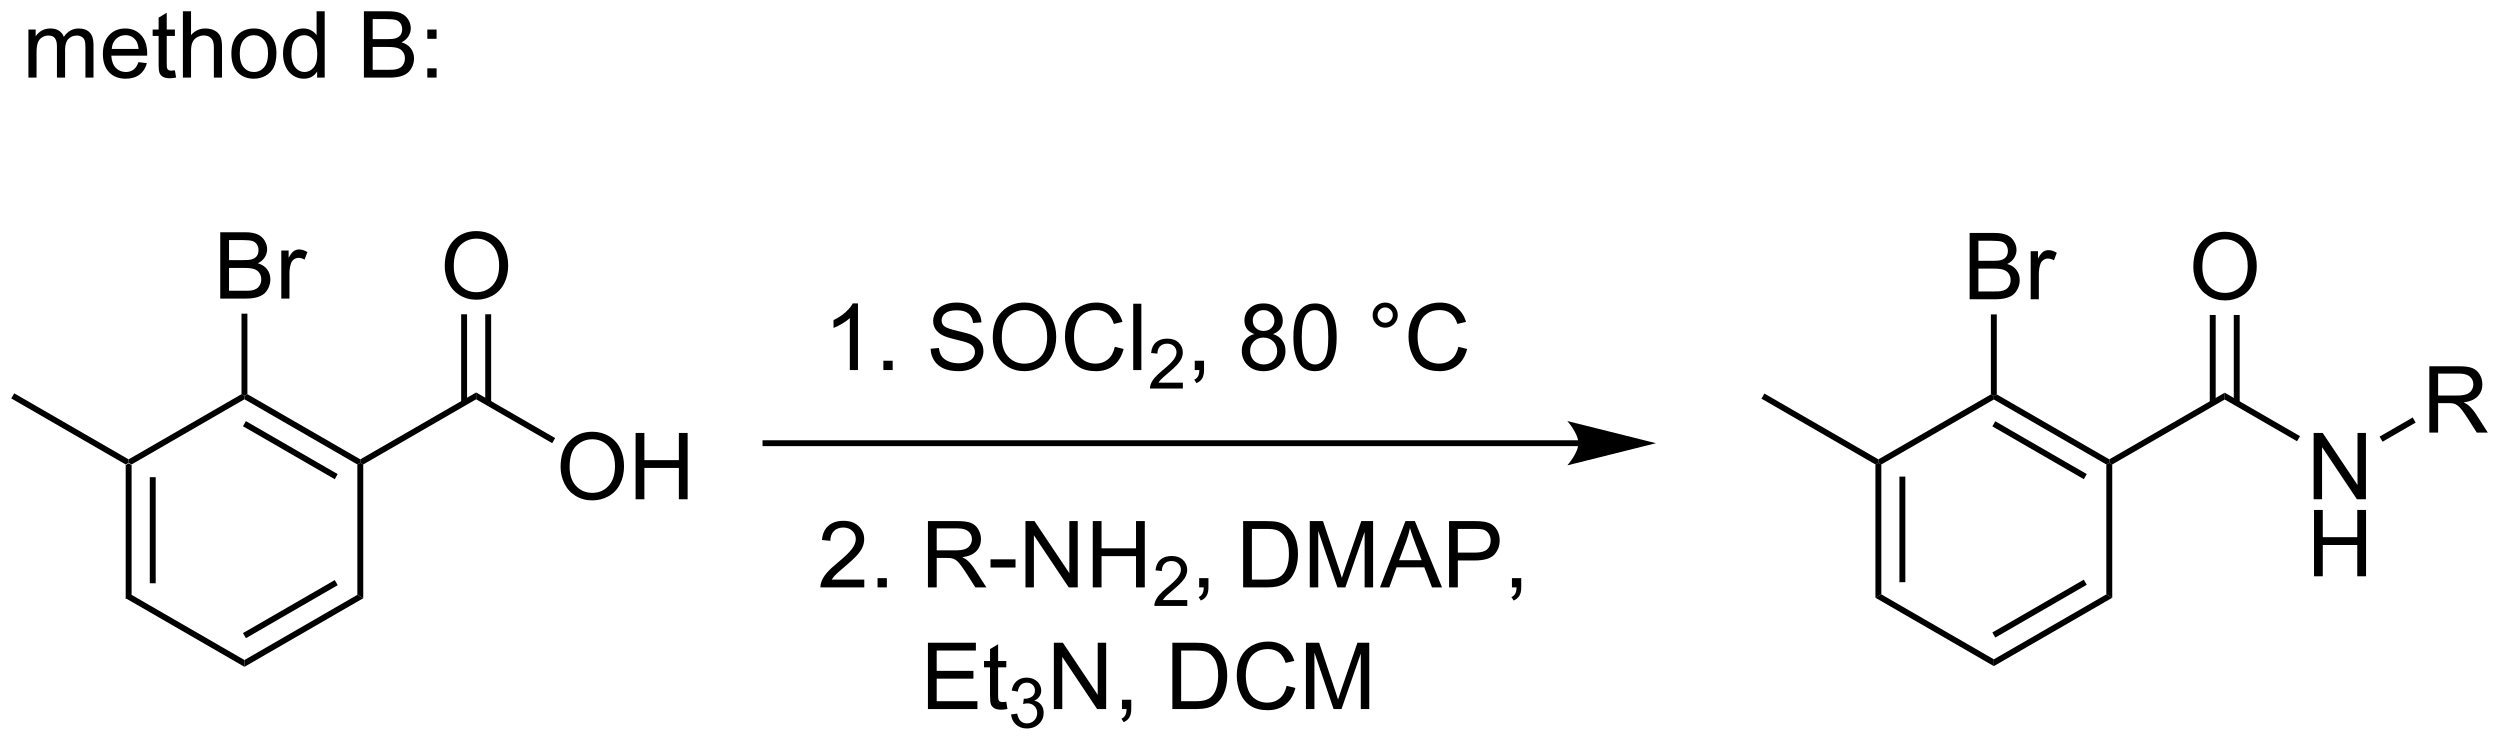 <?xml version="1.0" encoding="UTF-8"?>
<!DOCTYPE svg PUBLIC '-//W3C//DTD SVG 1.0//EN'
          'http://www.w3.org/TR/2001/REC-SVG-20010904/DTD/svg10.dtd'>
<svg stroke-dasharray="none" shape-rendering="auto" xmlns="http://www.w3.org/2000/svg" font-family="'Dialog'" text-rendering="auto" width="592" fill-opacity="1" color-interpolation="auto" color-rendering="auto" preserveAspectRatio="xMidYMid meet" font-size="12px" viewBox="0 0 592 176" fill="black" xmlns:xlink="http://www.w3.org/1999/xlink" stroke="black" image-rendering="auto" stroke-miterlimit="10" stroke-linecap="square" stroke-linejoin="miter" font-style="normal" stroke-width="1" height="176" stroke-dashoffset="0" font-weight="normal" stroke-opacity="1"
><!--Generated by the Batik Graphics2D SVG Generator--><defs id="genericDefs"
  /><g
  ><defs id="defs1"
    ><clipPath clipPathUnits="userSpaceOnUse" id="clipPath1"
      ><path d="M0.633 2.148 L222.544 2.148 L222.544 67.833 L0.633 67.833 L0.633 2.148 Z"
      /></clipPath
      ><clipPath clipPathUnits="userSpaceOnUse" id="clipPath2"
      ><path d="M0.478 78.882 L0.478 142.74 L216.219 142.74 L216.219 78.882 Z"
      /></clipPath
    ></defs
    ><g transform="scale(2.667,2.667) translate(-0.633,-2.148) matrix(1.029,0,0,1.029,0.141,-78.99)"
    ><path d="M11.324 118.977 L11.579 118.83 L11.834 118.977 L11.834 130.231 L11.324 130.526 ZM13.403 120.03 L13.403 129.178 L13.913 129.178 L13.913 120.03 Z" stroke="none" clip-path="url(#clipPath2)"
    /></g
    ><g transform="matrix(2.743,0,0,2.743,-1.311,-216.369)"
    ><path d="M11.324 130.526 L11.834 130.231 L21.581 135.858 L21.581 136.447 Z" stroke="none" clip-path="url(#clipPath2)"
    /></g
    ><g transform="matrix(2.743,0,0,2.743,-1.311,-216.369)"
    ><path d="M21.581 136.447 L21.581 135.858 L31.327 130.231 L31.837 130.526 ZM21.708 133.974 L29.631 129.399 L29.376 128.958 L21.453 133.532 Z" stroke="none" clip-path="url(#clipPath2)"
    /></g
    ><g transform="matrix(2.743,0,0,2.743,-1.311,-216.369)"
    ><path d="M31.837 130.526 L31.327 130.231 L31.327 118.977 L31.582 118.83 L31.837 118.977 Z" stroke="none" clip-path="url(#clipPath2)"
    /></g
    ><g transform="matrix(2.743,0,0,2.743,-1.311,-216.369)"
    ><path d="M31.582 118.535 L31.582 118.83 L31.327 118.977 L21.581 113.35 L21.581 113.055 L21.836 112.908 ZM29.631 119.809 L21.708 115.235 L21.453 115.677 L29.376 120.251 Z" stroke="none" clip-path="url(#clipPath2)"
    /></g
    ><g transform="matrix(2.743,0,0,2.743,-1.311,-216.369)"
    ><path d="M21.326 112.908 L21.581 113.055 L21.581 113.35 L11.834 118.977 L11.579 118.83 L11.579 118.535 Z" stroke="none" clip-path="url(#clipPath2)"
    /></g
    ><g transform="matrix(2.743,0,0,2.743,-1.311,-216.369)"
    ><path d="M11.579 118.535 L11.579 118.83 L11.324 118.977 L1.45 113.276 L1.705 112.835 Z" stroke="none" clip-path="url(#clipPath2)"
    /></g
    ><g transform="matrix(2.743,0,0,2.743,-1.311,-216.369)"
    ><path d="M19.492 104.657 L19.492 98.93 L21.64 98.93 Q22.296 98.93 22.692 99.105 Q23.091 99.276 23.315 99.638 Q23.538 100.001 23.538 100.394 Q23.538 100.761 23.338 101.086 Q23.14 101.409 22.739 101.61 Q23.257 101.761 23.536 102.128 Q23.817 102.495 23.817 102.995 Q23.817 103.399 23.645 103.745 Q23.476 104.089 23.226 104.276 Q22.976 104.464 22.598 104.56 Q22.223 104.657 21.677 104.657 L19.492 104.657 ZM20.25 101.336 L21.489 101.336 Q21.992 101.336 22.21 101.269 Q22.5 101.183 22.645 100.985 Q22.794 100.784 22.794 100.485 Q22.794 100.198 22.656 99.982 Q22.52 99.766 22.265 99.685 Q22.012 99.605 21.395 99.605 L20.25 99.605 L20.25 101.336 ZM20.25 103.98 L21.677 103.98 Q22.044 103.98 22.192 103.954 Q22.453 103.907 22.627 103.797 Q22.804 103.688 22.916 103.48 Q23.031 103.269 23.031 102.995 Q23.031 102.675 22.867 102.441 Q22.703 102.204 22.411 102.107 Q22.122 102.011 21.575 102.011 L20.25 102.011 L20.25 103.98 ZM24.762 104.657 L24.762 100.508 L25.395 100.508 L25.395 101.136 Q25.637 100.696 25.841 100.555 Q26.046 100.415 26.294 100.415 Q26.648 100.415 27.015 100.641 L26.773 101.292 Q26.515 101.141 26.257 101.141 Q26.028 101.141 25.843 101.279 Q25.661 101.417 25.583 101.665 Q25.466 102.04 25.466 102.485 L25.466 104.657 L24.762 104.657 Z" stroke="none" clip-path="url(#clipPath2)"
    /></g
    ><g transform="matrix(2.743,0,0,2.743,-1.311,-216.369)"
    ><path d="M21.836 112.908 L21.581 113.055 L21.326 112.908 L21.326 105.961 L21.836 105.961 Z" stroke="none" clip-path="url(#clipPath2)"
    /></g
    ><g transform="matrix(2.743,0,0,2.743,-1.311,-216.369)"
    ><path d="M31.837 118.977 L31.582 118.83 L31.582 118.535 L41.584 112.761 L41.584 113.35 Z" stroke="none" clip-path="url(#clipPath2)"
    /></g
    ><g transform="matrix(2.743,0,0,2.743,-1.311,-216.369)"
    ><path d="M48.873 119.191 Q48.873 117.764 49.639 116.959 Q50.404 116.152 51.615 116.152 Q52.407 116.152 53.042 116.532 Q53.681 116.909 54.014 117.587 Q54.35 118.264 54.35 119.123 Q54.35 119.995 53.998 120.683 Q53.647 121.37 53.001 121.725 Q52.358 122.079 51.61 122.079 Q50.803 122.079 50.165 121.688 Q49.529 121.295 49.201 120.62 Q48.873 119.943 48.873 119.191 ZM49.654 119.201 Q49.654 120.238 50.209 120.834 Q50.766 121.428 51.608 121.428 Q52.462 121.428 53.014 120.826 Q53.569 120.225 53.569 119.12 Q53.569 118.42 53.332 117.899 Q53.095 117.378 52.639 117.092 Q52.186 116.803 51.618 116.803 Q50.813 116.803 50.233 117.357 Q49.654 117.909 49.654 119.201 ZM55.349 121.98 L55.349 116.253 L56.106 116.253 L56.106 118.605 L59.083 118.605 L59.083 116.253 L59.841 116.253 L59.841 121.98 L59.083 121.98 L59.083 119.279 L56.106 119.279 L56.106 121.98 L55.349 121.98 Z" stroke="none" clip-path="url(#clipPath2)"
    /></g
    ><g transform="matrix(2.743,0,0,2.743,-1.311,-216.369)"
    ><path d="M41.584 113.35 L41.584 112.761 L48.403 116.698 L48.148 117.14 Z" stroke="none" clip-path="url(#clipPath2)"
    /></g
    ><g transform="matrix(2.743,0,0,2.743,-1.311,-216.369)"
    ><path d="M38.872 101.868 Q38.872 100.441 39.637 99.636 Q40.403 98.829 41.614 98.829 Q42.406 98.829 43.041 99.209 Q43.679 99.586 44.012 100.263 Q44.348 100.941 44.348 101.8 Q44.348 102.672 43.997 103.36 Q43.645 104.047 42.999 104.401 Q42.356 104.756 41.609 104.756 Q40.801 104.756 40.163 104.365 Q39.528 103.972 39.2 103.297 Q38.872 102.62 38.872 101.868 ZM39.653 101.878 Q39.653 102.915 40.208 103.511 Q40.765 104.105 41.606 104.105 Q42.46 104.105 43.012 103.503 Q43.567 102.901 43.567 101.797 Q43.567 101.097 43.33 100.576 Q43.093 100.055 42.637 99.769 Q42.184 99.48 41.617 99.48 Q40.812 99.48 40.231 100.034 Q39.653 100.586 39.653 101.878 Z" stroke="none" clip-path="url(#clipPath2)"
    /></g
    ><g transform="matrix(2.743,0,0,2.743,-1.311,-216.369)"
    ><path d="M42.878 113.656 L42.878 106.012 L42.368 106.012 L42.368 113.656 ZM40.799 113.656 L40.799 106.012 L40.289 106.012 L40.289 113.656 Z" stroke="none" clip-path="url(#clipPath2)"
    /></g
    ><g transform="matrix(2.743,0,0,2.743,-1.311,-216.369)"
    ><path d="M74.545 110.825 L73.842 110.825 L73.842 106.343 Q73.587 106.585 73.175 106.828 Q72.764 107.07 72.436 107.192 L72.436 106.513 Q73.024 106.234 73.465 105.841 Q73.907 105.445 74.092 105.075 L74.545 105.075 L74.545 110.825 ZM76.739 110.825 L76.739 110.023 L77.541 110.023 L77.541 110.825 L76.739 110.825 ZM80.817 108.984 L81.534 108.921 Q81.583 109.351 81.768 109.627 Q81.955 109.903 82.346 110.073 Q82.737 110.242 83.224 110.242 Q83.659 110.242 83.989 110.114 Q84.323 109.984 84.484 109.76 Q84.645 109.536 84.645 109.27 Q84.645 109 84.489 108.799 Q84.333 108.599 83.974 108.46 Q83.745 108.372 82.955 108.182 Q82.166 107.992 81.849 107.825 Q81.44 107.609 81.237 107.291 Q81.036 106.974 81.036 106.578 Q81.036 106.145 81.281 105.768 Q81.528 105.39 82 105.195 Q82.474 105 83.052 105 Q83.69 105 84.174 105.205 Q84.661 105.411 84.922 105.809 Q85.185 106.208 85.205 106.71 L84.479 106.765 Q84.419 106.224 84.08 105.948 Q83.745 105.669 83.083 105.669 Q82.395 105.669 82.08 105.921 Q81.768 106.171 81.768 106.528 Q81.768 106.835 81.989 107.036 Q82.208 107.234 83.132 107.445 Q84.057 107.653 84.401 107.809 Q84.901 108.039 85.138 108.393 Q85.377 108.747 85.377 109.208 Q85.377 109.664 85.114 110.07 Q84.854 110.474 84.362 110.7 Q83.872 110.924 83.26 110.924 Q82.481 110.924 81.955 110.698 Q81.432 110.468 81.132 110.015 Q80.833 109.559 80.817 108.984 ZM86.182 108.036 Q86.182 106.609 86.948 105.804 Q87.713 104.997 88.924 104.997 Q89.716 104.997 90.351 105.377 Q90.989 105.755 91.323 106.432 Q91.659 107.109 91.659 107.968 Q91.659 108.841 91.307 109.528 Q90.955 110.216 90.31 110.57 Q89.666 110.924 88.919 110.924 Q88.112 110.924 87.474 110.533 Q86.838 110.14 86.51 109.466 Q86.182 108.789 86.182 108.036 ZM86.963 108.046 Q86.963 109.083 87.518 109.679 Q88.075 110.273 88.916 110.273 Q89.77 110.273 90.323 109.671 Q90.877 109.07 90.877 107.966 Q90.877 107.265 90.64 106.744 Q90.403 106.224 89.948 105.937 Q89.495 105.648 88.927 105.648 Q88.122 105.648 87.541 106.203 Q86.963 106.755 86.963 108.046 ZM96.72 108.817 L97.478 109.007 Q97.241 109.942 96.621 110.434 Q96.001 110.924 95.108 110.924 Q94.181 110.924 93.6 110.546 Q93.022 110.169 92.717 109.455 Q92.415 108.739 92.415 107.919 Q92.415 107.023 92.756 106.359 Q93.1 105.692 93.73 105.346 Q94.36 105 95.118 105 Q95.978 105 96.564 105.437 Q97.149 105.875 97.381 106.669 L96.634 106.843 Q96.436 106.218 96.056 105.934 Q95.678 105.648 95.103 105.648 Q94.444 105.648 93.998 105.966 Q93.556 106.281 93.376 106.815 Q93.196 107.349 93.196 107.914 Q93.196 108.645 93.41 109.19 Q93.623 109.734 94.071 110.005 Q94.522 110.273 95.045 110.273 Q95.681 110.273 96.121 109.906 Q96.564 109.539 96.72 108.817 ZM98.307 110.825 L98.307 105.099 L99.01 105.099 L99.01 110.825 L98.307 110.825 Z" stroke="none" clip-path="url(#clipPath2)"
    /></g
    ><g transform="matrix(2.743,0,0,2.743,-1.311,-216.369)"
    ><path d="M102.593 111.917 L102.593 112.425 L99.753 112.425 Q99.747 112.234 99.815 112.058 Q99.923 111.769 100.161 111.488 Q100.401 111.206 100.853 110.837 Q101.552 110.263 101.798 109.927 Q102.044 109.591 102.044 109.292 Q102.044 108.98 101.819 108.765 Q101.597 108.548 101.235 108.548 Q100.855 108.548 100.626 108.777 Q100.397 109.005 100.395 109.409 L99.853 109.355 Q99.909 108.747 100.272 108.431 Q100.636 108.113 101.247 108.113 Q101.866 108.113 102.226 108.456 Q102.587 108.798 102.587 109.304 Q102.587 109.562 102.481 109.812 Q102.376 110.06 102.13 110.335 Q101.886 110.611 101.317 111.091 Q100.843 111.49 100.708 111.632 Q100.573 111.775 100.485 111.917 L102.593 111.917 Z" stroke="none" clip-path="url(#clipPath2)"
    /></g
    ><g transform="matrix(2.743,0,0,2.743,-1.311,-216.369)"
    ><path d="M103.619 110.825 L103.619 110.023 L104.421 110.023 L104.421 110.825 Q104.421 111.268 104.265 111.539 Q104.109 111.809 103.768 111.958 L103.572 111.658 Q103.796 111.559 103.9 111.369 Q104.007 111.182 104.018 110.825 L103.619 110.825 ZM108.768 107.718 Q108.33 107.559 108.119 107.263 Q107.908 106.966 107.908 106.552 Q107.908 105.927 108.356 105.502 Q108.807 105.075 109.554 105.075 Q110.304 105.075 110.76 105.51 Q111.218 105.945 111.218 106.57 Q111.218 106.968 111.007 107.265 Q110.799 107.559 110.374 107.718 Q110.9 107.89 111.176 108.273 Q111.453 108.656 111.453 109.187 Q111.453 109.921 110.932 110.424 Q110.413 110.924 109.564 110.924 Q108.718 110.924 108.197 110.421 Q107.679 109.919 107.679 109.169 Q107.679 108.609 107.96 108.234 Q108.244 107.856 108.768 107.718 ZM108.627 106.528 Q108.627 106.934 108.887 107.192 Q109.15 107.45 109.57 107.45 Q109.976 107.45 110.234 107.195 Q110.494 106.937 110.494 106.567 Q110.494 106.179 110.226 105.916 Q109.96 105.653 109.562 105.653 Q109.158 105.653 108.893 105.911 Q108.627 106.169 108.627 106.528 ZM108.4 109.171 Q108.4 109.474 108.544 109.755 Q108.687 110.036 108.968 110.19 Q109.249 110.343 109.572 110.343 Q110.078 110.343 110.406 110.02 Q110.734 109.695 110.734 109.195 Q110.734 108.687 110.395 108.356 Q110.057 108.023 109.549 108.023 Q109.054 108.023 108.726 108.351 Q108.4 108.679 108.4 109.171 ZM112.136 108 Q112.136 106.984 112.344 106.367 Q112.553 105.747 112.964 105.411 Q113.378 105.075 114.003 105.075 Q114.464 105.075 114.811 105.26 Q115.159 105.445 115.386 105.796 Q115.613 106.145 115.74 106.648 Q115.87 107.148 115.87 108 Q115.87 109.007 115.662 109.627 Q115.456 110.247 115.042 110.585 Q114.631 110.924 114.003 110.924 Q113.175 110.924 112.701 110.328 Q112.136 109.614 112.136 108 ZM112.857 108 Q112.857 109.411 113.188 109.877 Q113.519 110.343 114.003 110.343 Q114.488 110.343 114.816 109.875 Q115.147 109.406 115.147 108 Q115.147 106.585 114.816 106.122 Q114.488 105.656 113.995 105.656 Q113.511 105.656 113.222 106.067 Q112.857 106.591 112.857 108 ZM118.975 106.083 Q118.975 105.632 119.292 105.317 Q119.613 105 120.058 105 Q120.511 105 120.826 105.317 Q121.144 105.632 121.144 106.083 Q121.144 106.531 120.824 106.851 Q120.506 107.169 120.058 107.169 Q119.613 107.169 119.292 106.854 Q118.975 106.536 118.975 106.083 ZM119.402 106.083 Q119.402 106.356 119.594 106.549 Q119.787 106.742 120.061 106.742 Q120.331 106.742 120.524 106.549 Q120.717 106.356 120.717 106.083 Q120.717 105.809 120.524 105.617 Q120.331 105.421 120.061 105.421 Q119.787 105.421 119.594 105.617 Q119.402 105.809 119.402 106.083 ZM126.377 108.817 L127.135 109.007 Q126.898 109.942 126.278 110.434 Q125.658 110.924 124.765 110.924 Q123.838 110.924 123.257 110.546 Q122.679 110.169 122.374 109.455 Q122.072 108.739 122.072 107.919 Q122.072 107.023 122.413 106.359 Q122.757 105.692 123.387 105.346 Q124.018 105 124.775 105 Q125.635 105 126.221 105.437 Q126.807 105.875 127.038 106.669 L126.291 106.843 Q126.093 106.218 125.713 105.934 Q125.335 105.648 124.76 105.648 Q124.101 105.648 123.656 105.966 Q123.213 106.281 123.033 106.815 Q122.853 107.349 122.853 107.914 Q122.853 108.645 123.067 109.19 Q123.281 109.734 123.728 110.005 Q124.179 110.273 124.703 110.273 Q125.338 110.273 125.778 109.906 Q126.221 109.539 126.377 108.817 Z" stroke="none" clip-path="url(#clipPath2)"
    /></g
    ><g transform="matrix(2.743,0,0,2.743,-1.311,-216.369)"
    ><path d="M162.381 118.977 L162.636 118.83 L162.891 118.977 L162.891 130.191 L162.381 130.486 ZM164.452 120.026 L164.452 129.143 L164.963 129.143 L164.963 120.026 Z" stroke="none" clip-path="url(#clipPath2)"
    /></g
    ><g transform="matrix(2.743,0,0,2.743,-1.311,-216.369)"
    ><path d="M162.381 130.486 L162.891 130.191 L172.603 135.798 L172.603 136.387 Z" stroke="none" clip-path="url(#clipPath2)"
    /></g
    ><g transform="matrix(2.743,0,0,2.743,-1.311,-216.369)"
    ><path d="M172.603 136.387 L172.603 135.798 L182.314 130.191 L182.825 130.486 ZM172.73 133.922 L180.625 129.363 L180.37 128.922 L172.475 133.48 Z" stroke="none" clip-path="url(#clipPath2)"
    /></g
    ><g transform="matrix(2.743,0,0,2.743,-1.311,-216.369)"
    ><path d="M182.825 130.486 L182.314 130.191 L182.314 118.977 L182.57 118.83 L182.825 118.977 Z" stroke="none" clip-path="url(#clipPath2)"
    /></g
    ><g transform="matrix(2.743,0,0,2.743,-1.311,-216.369)"
    ><path d="M182.57 118.535 L182.57 118.83 L182.314 118.977 L172.603 113.37 L172.603 113.076 L172.858 112.928 ZM180.625 119.805 L172.73 115.247 L172.475 115.689 L180.37 120.247 Z" stroke="none" clip-path="url(#clipPath2)"
    /></g
    ><g transform="matrix(2.743,0,0,2.743,-1.311,-216.369)"
    ><path d="M172.348 112.928 L172.603 113.076 L172.603 113.37 L162.891 118.977 L162.636 118.83 L162.636 118.535 Z" stroke="none" clip-path="url(#clipPath2)"
    /></g
    ><g transform="matrix(2.743,0,0,2.743,-1.311,-216.369)"
    ><path d="M162.636 118.535 L162.636 118.83 L162.381 118.977 L152.542 113.296 L152.797 112.855 Z" stroke="none" clip-path="url(#clipPath2)"
    /></g
    ><g transform="matrix(2.743,0,0,2.743,-1.311,-216.369)"
    ><path d="M170.514 104.717 L170.514 98.99 L172.662 98.99 Q173.318 98.99 173.714 99.165 Q174.113 99.337 174.337 99.699 Q174.56 100.061 174.56 100.454 Q174.56 100.821 174.36 101.147 Q174.162 101.469 173.761 101.67 Q174.279 101.821 174.558 102.188 Q174.839 102.555 174.839 103.055 Q174.839 103.459 174.667 103.805 Q174.498 104.149 174.248 104.337 Q173.998 104.524 173.62 104.62 Q173.245 104.717 172.698 104.717 L170.514 104.717 ZM171.272 101.397 L172.511 101.397 Q173.014 101.397 173.232 101.329 Q173.522 101.243 173.667 101.045 Q173.816 100.844 173.816 100.545 Q173.816 100.258 173.678 100.042 Q173.542 99.826 173.287 99.745 Q173.035 99.665 172.417 99.665 L171.272 99.665 L171.272 101.397 ZM171.272 104.04 L172.698 104.04 Q173.066 104.04 173.214 104.014 Q173.475 103.967 173.649 103.857 Q173.826 103.748 173.938 103.54 Q174.053 103.329 174.053 103.055 Q174.053 102.735 173.889 102.501 Q173.725 102.264 173.433 102.167 Q173.144 102.071 172.597 102.071 L171.272 102.071 L171.272 104.04 ZM175.785 104.717 L175.785 100.568 L176.417 100.568 L176.417 101.196 Q176.66 100.756 176.863 100.615 Q177.068 100.475 177.316 100.475 Q177.67 100.475 178.037 100.701 L177.795 101.352 Q177.537 101.201 177.279 101.201 Q177.05 101.201 176.865 101.339 Q176.683 101.477 176.605 101.725 Q176.488 102.1 176.488 102.545 L176.488 104.717 L175.785 104.717 Z" stroke="none" clip-path="url(#clipPath2)"
    /></g
    ><g transform="matrix(2.743,0,0,2.743,-1.311,-216.369)"
    ><path d="M172.858 112.928 L172.603 113.076 L172.348 112.928 L172.348 106.021 L172.858 106.021 Z" stroke="none" clip-path="url(#clipPath2)"
    /></g
    ><g transform="matrix(2.743,0,0,2.743,-1.311,-216.369)"
    ><path d="M182.825 118.977 L182.57 118.83 L182.57 118.535 L192.536 112.781 L192.536 113.37 Z" stroke="none" clip-path="url(#clipPath2)"
    /></g
    ><g transform="matrix(2.743,0,0,2.743,-1.311,-216.369)"
    ><path d="M189.824 101.928 Q189.824 100.501 190.59 99.696 Q191.356 98.889 192.566 98.889 Q193.358 98.889 193.994 99.269 Q194.632 99.647 194.965 100.324 Q195.301 101.001 195.301 101.86 Q195.301 102.732 194.949 103.42 Q194.598 104.107 193.952 104.462 Q193.309 104.816 192.561 104.816 Q191.754 104.816 191.116 104.425 Q190.481 104.032 190.152 103.357 Q189.824 102.68 189.824 101.928 ZM190.606 101.938 Q190.606 102.975 191.16 103.571 Q191.718 104.165 192.559 104.165 Q193.413 104.165 193.965 103.563 Q194.52 102.962 194.52 101.857 Q194.52 101.157 194.283 100.636 Q194.046 100.115 193.59 99.829 Q193.137 99.54 192.569 99.54 Q191.764 99.54 191.184 100.094 Q190.606 100.647 190.606 101.938 Z" stroke="none" clip-path="url(#clipPath2)"
    /></g
    ><g transform="matrix(2.743,0,0,2.743,-1.311,-216.369)"
    ><path d="M193.827 113.674 L193.827 106.072 L193.317 106.072 L193.317 113.674 ZM191.756 113.674 L191.756 106.072 L191.245 106.072 L191.245 113.674 Z" stroke="none" clip-path="url(#clipPath2)"
    /></g
    ><g transform="matrix(2.743,0,0,2.743,-1.311,-216.369)"
    ><path d="M200.213 121.98 L200.213 116.253 L200.991 116.253 L203.999 120.748 L203.999 116.253 L204.726 116.253 L204.726 121.98 L203.947 121.98 L200.939 117.48 L200.939 121.98 L200.213 121.98 Z" stroke="none" clip-path="url(#clipPath2)"
    /></g
    ><g transform="matrix(2.743,0,0,2.743,-1.311,-216.369)"
    ><path d="M200.244 128.63 L200.244 122.903 L201.001 122.903 L201.001 125.255 L203.978 125.255 L203.978 122.903 L204.736 122.903 L204.736 128.63 L203.978 128.63 L203.978 125.929 L201.001 125.929 L201.001 128.63 L200.244 128.63 Z" stroke="none" clip-path="url(#clipPath2)"
    /></g
    ><g transform="matrix(2.743,0,0,2.743,-1.311,-216.369)"
    ><path d="M192.536 113.37 L192.536 112.781 L199.036 116.534 L198.781 116.975 Z" stroke="none" clip-path="url(#clipPath2)"
    /></g
    ><g transform="matrix(2.743,0,0,2.743,-1.311,-216.369)"
    ><path d="M210.2 116.225 L210.2 110.499 L212.739 110.499 Q213.505 110.499 213.903 110.653 Q214.302 110.806 214.539 111.197 Q214.778 111.588 214.778 112.061 Q214.778 112.671 214.382 113.09 Q213.989 113.507 213.164 113.619 Q213.466 113.765 213.622 113.905 Q213.953 114.21 214.25 114.666 L215.247 116.225 L214.294 116.225 L213.536 115.033 Q213.203 114.517 212.987 114.244 Q212.773 113.97 212.604 113.861 Q212.435 113.751 212.257 113.71 Q212.13 113.681 211.835 113.681 L210.958 113.681 L210.958 116.225 L210.2 116.225 ZM210.958 113.025 L212.585 113.025 Q213.106 113.025 213.398 112.918 Q213.692 112.811 213.843 112.575 Q213.997 112.338 213.997 112.061 Q213.997 111.655 213.7 111.395 Q213.406 111.132 212.77 111.132 L210.958 111.132 L210.958 113.025 Z" stroke="none" clip-path="url(#clipPath2)"
    /></g
    ><g transform="matrix(2.743,0,0,2.743,-1.311,-216.369)"
    ><path d="M206.16 117.013 L205.905 116.572 L208.763 114.921 L209.018 115.363 Z" stroke="none" clip-path="url(#clipPath2)"
    /></g
    ><g transform="matrix(2.743,0,0,2.743,-1.311,-216.369)"
    ><path d="M75.09 128.915 L75.09 129.592 L71.303 129.592 Q71.296 129.337 71.387 129.102 Q71.53 128.717 71.848 128.342 Q72.168 127.967 72.769 127.475 Q73.702 126.709 74.03 126.261 Q74.358 125.813 74.358 125.415 Q74.358 124.998 74.058 124.712 Q73.762 124.423 73.28 124.423 Q72.772 124.423 72.467 124.727 Q72.163 125.032 72.16 125.571 L71.436 125.498 Q71.512 124.688 71.996 124.266 Q72.48 123.842 73.296 123.842 Q74.121 123.842 74.6 124.3 Q75.082 124.756 75.082 125.43 Q75.082 125.774 74.941 126.108 Q74.801 126.438 74.473 126.805 Q74.147 127.173 73.389 127.813 Q72.756 128.345 72.577 128.535 Q72.397 128.725 72.28 128.915 L75.09 128.915 ZM76.237 129.592 L76.237 128.79 L77.039 128.79 L77.039 129.592 L76.237 129.592 ZM80.586 129.592 L80.586 123.865 L83.125 123.865 Q83.891 123.865 84.289 124.019 Q84.687 124.173 84.924 124.563 Q85.164 124.954 85.164 125.428 Q85.164 126.037 84.768 126.457 Q84.375 126.873 83.549 126.985 Q83.852 127.131 84.008 127.272 Q84.338 127.576 84.635 128.032 L85.633 129.592 L84.68 129.592 L83.922 128.399 Q83.588 127.884 83.372 127.61 Q83.159 127.337 82.99 127.227 Q82.82 127.118 82.643 127.076 Q82.516 127.048 82.221 127.048 L81.344 127.048 L81.344 129.592 L80.586 129.592 ZM81.344 126.391 L82.971 126.391 Q83.492 126.391 83.784 126.285 Q84.078 126.178 84.229 125.941 Q84.383 125.704 84.383 125.428 Q84.383 125.022 84.086 124.761 Q83.792 124.498 83.156 124.498 L81.344 124.498 L81.344 126.391 ZM85.988 127.873 L85.988 127.165 L88.147 127.165 L88.147 127.873 L85.988 127.873 ZM89.006 129.592 L89.006 123.865 L89.785 123.865 L92.793 128.36 L92.793 123.865 L93.519 123.865 L93.519 129.592 L92.741 129.592 L89.733 125.092 L89.733 129.592 L89.006 129.592 ZM94.815 129.592 L94.815 123.865 L95.573 123.865 L95.573 126.217 L98.549 126.217 L98.549 123.865 L99.307 123.865 L99.307 129.592 L98.549 129.592 L98.549 126.891 L95.573 126.891 L95.573 129.592 L94.815 129.592 Z" stroke="none" clip-path="url(#clipPath2)"
    /></g
    ><g transform="matrix(2.743,0,0,2.743,-1.311,-216.369)"
    ><path d="M102.973 130.684 L102.973 131.192 L100.133 131.192 Q100.127 131 100.196 130.825 Q100.303 130.536 100.541 130.254 Q100.782 129.973 101.233 129.604 Q101.932 129.03 102.178 128.694 Q102.424 128.358 102.424 128.059 Q102.424 127.747 102.2 127.532 Q101.977 127.315 101.616 127.315 Q101.235 127.315 101.006 127.543 Q100.778 127.772 100.776 128.176 L100.233 128.122 Q100.29 127.514 100.653 127.198 Q101.016 126.879 101.627 126.879 Q102.247 126.879 102.606 127.223 Q102.967 127.565 102.967 128.071 Q102.967 128.329 102.862 128.579 Q102.756 128.827 102.51 129.102 Q102.266 129.377 101.698 129.858 Q101.223 130.256 101.088 130.399 Q100.954 130.542 100.866 130.684 L102.973 130.684 Z" stroke="none" clip-path="url(#clipPath2)"
    /></g
    ><g transform="matrix(2.743,0,0,2.743,-1.311,-216.369)"
    ><path d="M104 129.592 L104 128.79 L104.802 128.79 L104.802 129.592 Q104.802 130.035 104.645 130.305 Q104.489 130.576 104.148 130.725 L103.953 130.425 Q104.177 130.326 104.281 130.136 Q104.388 129.949 104.398 129.592 L104 129.592 Z" stroke="none" clip-path="url(#clipPath2)"
    /></g
    ><g transform="matrix(2.743,0,0,2.743,-1.311,-216.369)"
    ><path d="M107.796 129.592 L107.796 123.865 L109.769 123.865 Q110.436 123.865 110.788 123.946 Q111.28 124.061 111.629 124.358 Q112.082 124.74 112.306 125.337 Q112.53 125.93 112.53 126.696 Q112.53 127.35 112.376 127.855 Q112.225 128.357 111.986 128.688 Q111.749 129.016 111.465 129.207 Q111.183 129.397 110.782 129.495 Q110.381 129.592 109.863 129.592 L107.796 129.592 ZM108.553 128.915 L109.777 128.915 Q110.342 128.915 110.665 128.811 Q110.988 128.704 111.178 128.514 Q111.449 128.243 111.598 127.79 Q111.749 127.334 111.749 126.686 Q111.749 125.787 111.454 125.305 Q111.16 124.821 110.738 124.657 Q110.433 124.54 109.756 124.54 L108.553 124.54 L108.553 128.915 ZM113.549 129.592 L113.549 123.865 L114.69 123.865 L116.047 127.92 Q116.234 128.485 116.32 128.766 Q116.417 128.454 116.625 127.85 L117.995 123.865 L119.016 123.865 L119.016 129.592 L118.284 129.592 L118.284 124.798 L116.62 129.592 L115.937 129.592 L114.281 124.717 L114.281 129.592 L113.549 129.592 ZM119.607 129.592 L121.807 123.865 L122.625 123.865 L124.969 129.592 L124.104 129.592 L123.437 127.858 L121.042 127.858 L120.414 129.592 L119.607 129.592 ZM121.26 127.24 L123.203 127.24 L122.604 125.654 Q122.331 124.93 122.198 124.467 Q122.088 125.016 121.891 125.561 L121.26 127.24 ZM125.573 129.592 L125.573 123.865 L127.734 123.865 Q128.305 123.865 128.604 123.92 Q129.026 123.99 129.31 124.188 Q129.596 124.384 129.771 124.74 Q129.945 125.094 129.945 125.522 Q129.945 126.251 129.479 126.759 Q129.016 127.264 127.799 127.264 L126.331 127.264 L126.331 129.592 L125.573 129.592 ZM126.331 126.587 L127.812 126.587 Q128.547 126.587 128.854 126.313 Q129.164 126.04 129.164 125.545 Q129.164 125.186 128.982 124.93 Q128.799 124.673 128.502 124.592 Q128.312 124.54 127.797 124.54 L126.331 124.54 L126.331 126.587 ZM131.002 129.592 L131.002 128.79 L131.805 128.79 L131.805 129.592 Q131.805 130.035 131.648 130.305 Q131.492 130.576 131.151 130.725 L130.956 130.425 Q131.18 130.326 131.284 130.136 Q131.391 129.949 131.401 129.592 L131.002 129.592 Z" stroke="none" clip-path="url(#clipPath2)"
    /></g
    ><g transform="matrix(2.743,0,0,2.743,-1.311,-216.369)"
    ><path d="M80.585 140.092 L80.585 134.365 L84.725 134.365 L84.725 135.04 L81.342 135.04 L81.342 136.795 L84.512 136.795 L84.512 137.467 L81.342 137.467 L81.342 139.415 L84.858 139.415 L84.858 140.092 L80.585 140.092 ZM87.35 139.462 L87.452 140.084 Q87.155 140.147 86.921 140.147 Q86.538 140.147 86.327 140.027 Q86.116 139.904 86.03 139.707 Q85.944 139.509 85.944 138.876 L85.944 136.49 L85.428 136.49 L85.428 135.944 L85.944 135.944 L85.944 134.915 L86.644 134.493 L86.644 135.944 L87.35 135.944 L87.35 136.49 L86.644 136.49 L86.644 138.915 Q86.644 139.217 86.681 139.303 Q86.717 139.389 86.801 139.441 Q86.887 139.49 87.043 139.49 Q87.16 139.49 87.35 139.462 Z" stroke="none" clip-path="url(#clipPath2)"
    /></g
    ><g transform="matrix(2.743,0,0,2.743,-1.311,-216.369)"
    ><path d="M87.762 140.557 L88.29 140.487 Q88.381 140.936 88.598 141.133 Q88.817 141.331 89.131 141.331 Q89.502 141.331 89.758 141.073 Q90.016 140.815 90.016 140.434 Q90.016 140.071 89.778 139.836 Q89.541 139.6 89.174 139.6 Q89.026 139.6 88.803 139.659 L88.862 139.196 Q88.915 139.202 88.946 139.202 Q89.284 139.202 89.553 139.026 Q89.823 138.85 89.823 138.483 Q89.823 138.194 89.626 138.004 Q89.43 137.813 89.12 137.813 Q88.811 137.813 88.606 138.006 Q88.401 138.2 88.342 138.586 L87.815 138.493 Q87.913 137.961 88.254 137.67 Q88.598 137.379 89.108 137.379 Q89.46 137.379 89.754 137.53 Q90.051 137.68 90.208 137.942 Q90.364 138.202 90.364 138.495 Q90.364 138.774 90.213 139.002 Q90.065 139.231 89.772 139.366 Q90.153 139.454 90.364 139.731 Q90.575 140.006 90.575 140.422 Q90.575 140.985 90.165 141.377 Q89.754 141.768 89.127 141.768 Q88.563 141.768 88.188 141.432 Q87.815 141.094 87.762 140.557 Z" stroke="none" clip-path="url(#clipPath2)"
    /></g
    ><g transform="matrix(2.743,0,0,2.743,-1.311,-216.369)"
    ><path d="M91.457 140.092 L91.457 134.365 L92.235 134.365 L95.243 138.86 L95.243 134.365 L95.97 134.365 L95.97 140.092 L95.191 140.092 L92.183 135.592 L92.183 140.092 L91.457 140.092 ZM97.335 140.092 L97.335 139.29 L98.138 139.29 L98.138 140.092 Q98.138 140.535 97.981 140.805 Q97.825 141.076 97.484 141.225 L97.289 140.925 Q97.513 140.826 97.617 140.636 Q97.724 140.449 97.734 140.092 L97.335 140.092 ZM101.687 140.092 L101.687 134.365 L103.661 134.365 Q104.328 134.365 104.679 134.446 Q105.171 134.561 105.52 134.857 Q105.974 135.24 106.198 135.837 Q106.421 136.43 106.421 137.196 Q106.421 137.85 106.268 138.355 Q106.117 138.857 105.877 139.188 Q105.64 139.516 105.356 139.707 Q105.075 139.897 104.674 139.995 Q104.273 140.092 103.755 140.092 L101.687 140.092 ZM102.445 139.415 L103.669 139.415 Q104.234 139.415 104.557 139.311 Q104.88 139.204 105.07 139.014 Q105.341 138.743 105.489 138.29 Q105.64 137.834 105.64 137.186 Q105.64 136.287 105.346 135.805 Q105.052 135.321 104.63 135.157 Q104.325 135.04 103.648 135.04 L102.445 135.04 L102.445 139.415 ZM111.55 138.084 L112.308 138.274 Q112.071 139.209 111.451 139.701 Q110.832 140.191 109.938 140.191 Q109.011 140.191 108.43 139.813 Q107.852 139.436 107.548 138.722 Q107.246 138.006 107.246 137.186 Q107.246 136.29 107.587 135.626 Q107.93 134.959 108.561 134.613 Q109.191 134.266 109.949 134.266 Q110.808 134.266 111.394 134.704 Q111.98 135.141 112.212 135.936 L111.464 136.11 Q111.266 135.485 110.886 135.201 Q110.509 134.915 109.933 134.915 Q109.274 134.915 108.829 135.232 Q108.386 135.548 108.207 136.082 Q108.027 136.615 108.027 137.18 Q108.027 137.912 108.24 138.457 Q108.454 139.001 108.902 139.272 Q109.352 139.54 109.876 139.54 Q110.511 139.54 110.951 139.173 Q111.394 138.805 111.55 138.084 ZM113.218 140.092 L113.218 134.365 L114.359 134.365 L115.716 138.42 Q115.903 138.985 115.989 139.266 Q116.085 138.954 116.294 138.35 L117.664 134.365 L118.684 134.365 L118.684 140.092 L117.953 140.092 L117.953 135.298 L116.289 140.092 L115.606 140.092 L113.95 135.217 L113.95 140.092 L113.218 140.092 Z" stroke="none" clip-path="url(#clipPath2)"
    /></g
    ><g transform="matrix(2.743,0,0,2.743,-1.311,-216.369)"
    ><path d="M136.738 116.886 L66.562 116.886 L66.307 116.886 L66.307 117.396 L66.562 117.396 L136.738 117.396 L136.993 117.396 L136.993 116.886 L136.738 116.886 ZM143.438 117.141 L135.784 115.228 C135.784 115.228 136.738 116.303 136.738 117.141 C136.738 117.978 135.784 119.054 135.784 119.054 Z" stroke="none" clip-path="url(#clipPath2)"
    /></g
    ><g transform="matrix(2.743,0,0,2.743,-1.311,-216.369)"
    ><path d="M2.931 85.581 L2.931 81.433 L3.558 81.433 L3.558 82.013 Q3.754 81.709 4.077 81.524 Q4.402 81.339 4.816 81.339 Q5.277 81.339 5.571 81.532 Q5.868 81.722 5.988 82.066 Q6.48 81.339 7.269 81.339 Q7.886 81.339 8.217 81.68 Q8.55 82.021 8.55 82.732 L8.55 85.581 L7.853 85.581 L7.853 82.966 Q7.853 82.545 7.782 82.36 Q7.715 82.175 7.535 82.063 Q7.355 81.948 7.113 81.948 Q6.675 81.948 6.386 82.24 Q6.097 82.529 6.097 83.17 L6.097 85.581 L5.394 85.581 L5.394 82.886 Q5.394 82.417 5.222 82.183 Q5.05 81.948 4.66 81.948 Q4.363 81.948 4.11 82.105 Q3.86 82.261 3.746 82.563 Q3.634 82.862 3.634 83.427 L3.634 85.581 L2.931 85.581 ZM12.433 84.245 L13.16 84.334 Q12.988 84.972 12.522 85.323 Q12.058 85.675 11.337 85.675 Q10.425 85.675 9.892 85.115 Q9.36 84.552 9.36 83.542 Q9.36 82.495 9.899 81.917 Q10.438 81.339 11.298 81.339 Q12.129 81.339 12.655 81.907 Q13.183 82.472 13.183 83.498 Q13.183 83.56 13.181 83.685 L10.087 83.685 Q10.126 84.37 10.472 84.735 Q10.821 85.097 11.339 85.097 Q11.727 85.097 12.001 84.894 Q12.274 84.691 12.433 84.245 ZM10.126 83.107 L12.441 83.107 Q12.394 82.584 12.175 82.323 Q11.839 81.917 11.306 81.917 Q10.821 81.917 10.491 82.243 Q10.16 82.566 10.126 83.107 ZM15.578 84.951 L15.679 85.573 Q15.383 85.636 15.148 85.636 Q14.765 85.636 14.554 85.516 Q14.343 85.394 14.258 85.196 Q14.171 84.998 14.171 84.365 L14.171 81.98 L13.656 81.98 L13.656 81.433 L14.171 81.433 L14.171 80.404 L14.872 79.982 L14.872 81.433 L15.578 81.433 L15.578 81.98 L14.872 81.98 L14.872 84.404 Q14.872 84.706 14.909 84.792 Q14.945 84.878 15.028 84.93 Q15.114 84.98 15.271 84.98 Q15.388 84.98 15.578 84.951 ZM16.267 85.581 L16.267 79.855 L16.97 79.855 L16.97 81.909 Q17.462 81.339 18.212 81.339 Q18.673 81.339 19.011 81.521 Q19.352 81.701 19.498 82.021 Q19.644 82.341 19.644 82.951 L19.644 85.581 L18.941 85.581 L18.941 82.951 Q18.941 82.425 18.712 82.185 Q18.485 81.943 18.066 81.943 Q17.754 81.943 17.477 82.107 Q17.204 82.269 17.087 82.547 Q16.97 82.823 16.97 83.31 L16.97 85.581 L16.267 85.581 ZM20.453 83.506 Q20.453 82.355 21.093 81.8 Q21.63 81.339 22.398 81.339 Q23.255 81.339 23.797 81.899 Q24.341 82.459 24.341 83.448 Q24.341 84.248 24.099 84.709 Q23.859 85.167 23.401 85.422 Q22.942 85.675 22.398 85.675 Q21.528 85.675 20.989 85.118 Q20.453 84.558 20.453 83.506 ZM21.177 83.506 Q21.177 84.302 21.523 84.701 Q21.872 85.097 22.398 85.097 Q22.922 85.097 23.268 84.698 Q23.617 84.3 23.617 83.482 Q23.617 82.714 23.268 82.318 Q22.919 81.92 22.398 81.92 Q21.872 81.92 21.523 82.316 Q21.177 82.709 21.177 83.506 ZM27.855 85.581 L27.855 85.058 Q27.462 85.675 26.696 85.675 Q26.199 85.675 25.782 85.401 Q25.368 85.128 25.139 84.638 Q24.91 84.146 24.91 83.511 Q24.91 82.888 25.116 82.383 Q25.324 81.878 25.738 81.61 Q26.152 81.339 26.665 81.339 Q27.04 81.339 27.332 81.498 Q27.626 81.654 27.808 81.909 L27.808 79.855 L28.509 79.855 L28.509 85.581 L27.855 85.581 ZM25.634 83.511 Q25.634 84.308 25.97 84.704 Q26.306 85.097 26.761 85.097 Q27.222 85.097 27.545 84.719 Q27.868 84.341 27.868 83.568 Q27.868 82.716 27.54 82.318 Q27.212 81.92 26.73 81.92 Q26.261 81.92 25.946 82.302 Q25.634 82.685 25.634 83.511 ZM31.894 85.581 L31.894 79.855 L34.043 79.855 Q34.699 79.855 35.095 80.029 Q35.493 80.201 35.717 80.563 Q35.941 80.925 35.941 81.318 Q35.941 81.685 35.74 82.011 Q35.543 82.334 35.142 82.534 Q35.66 82.685 35.938 83.052 Q36.22 83.42 36.22 83.92 Q36.22 84.323 36.048 84.67 Q35.879 85.013 35.629 85.201 Q35.379 85.388 35.001 85.485 Q34.626 85.581 34.079 85.581 L31.894 85.581 ZM32.652 82.261 L33.892 82.261 Q34.394 82.261 34.613 82.193 Q34.902 82.107 35.048 81.909 Q35.196 81.709 35.196 81.409 Q35.196 81.123 35.058 80.907 Q34.923 80.691 34.668 80.61 Q34.415 80.529 33.798 80.529 L32.652 80.529 L32.652 82.261 ZM32.652 84.904 L34.079 84.904 Q34.446 84.904 34.595 84.878 Q34.855 84.831 35.03 84.722 Q35.207 84.612 35.319 84.404 Q35.433 84.193 35.433 83.92 Q35.433 83.599 35.269 83.365 Q35.105 83.128 34.813 83.032 Q34.524 82.935 33.977 82.935 L32.652 82.935 L32.652 84.904 ZM37.368 82.232 L37.368 81.433 L38.168 81.433 L38.168 82.232 L37.368 82.232 ZM37.368 85.581 L37.368 84.779 L38.168 84.779 L38.168 85.581 L37.368 85.581 Z" stroke="none" clip-path="url(#clipPath2)"
    /></g
  ></g
></svg
>
